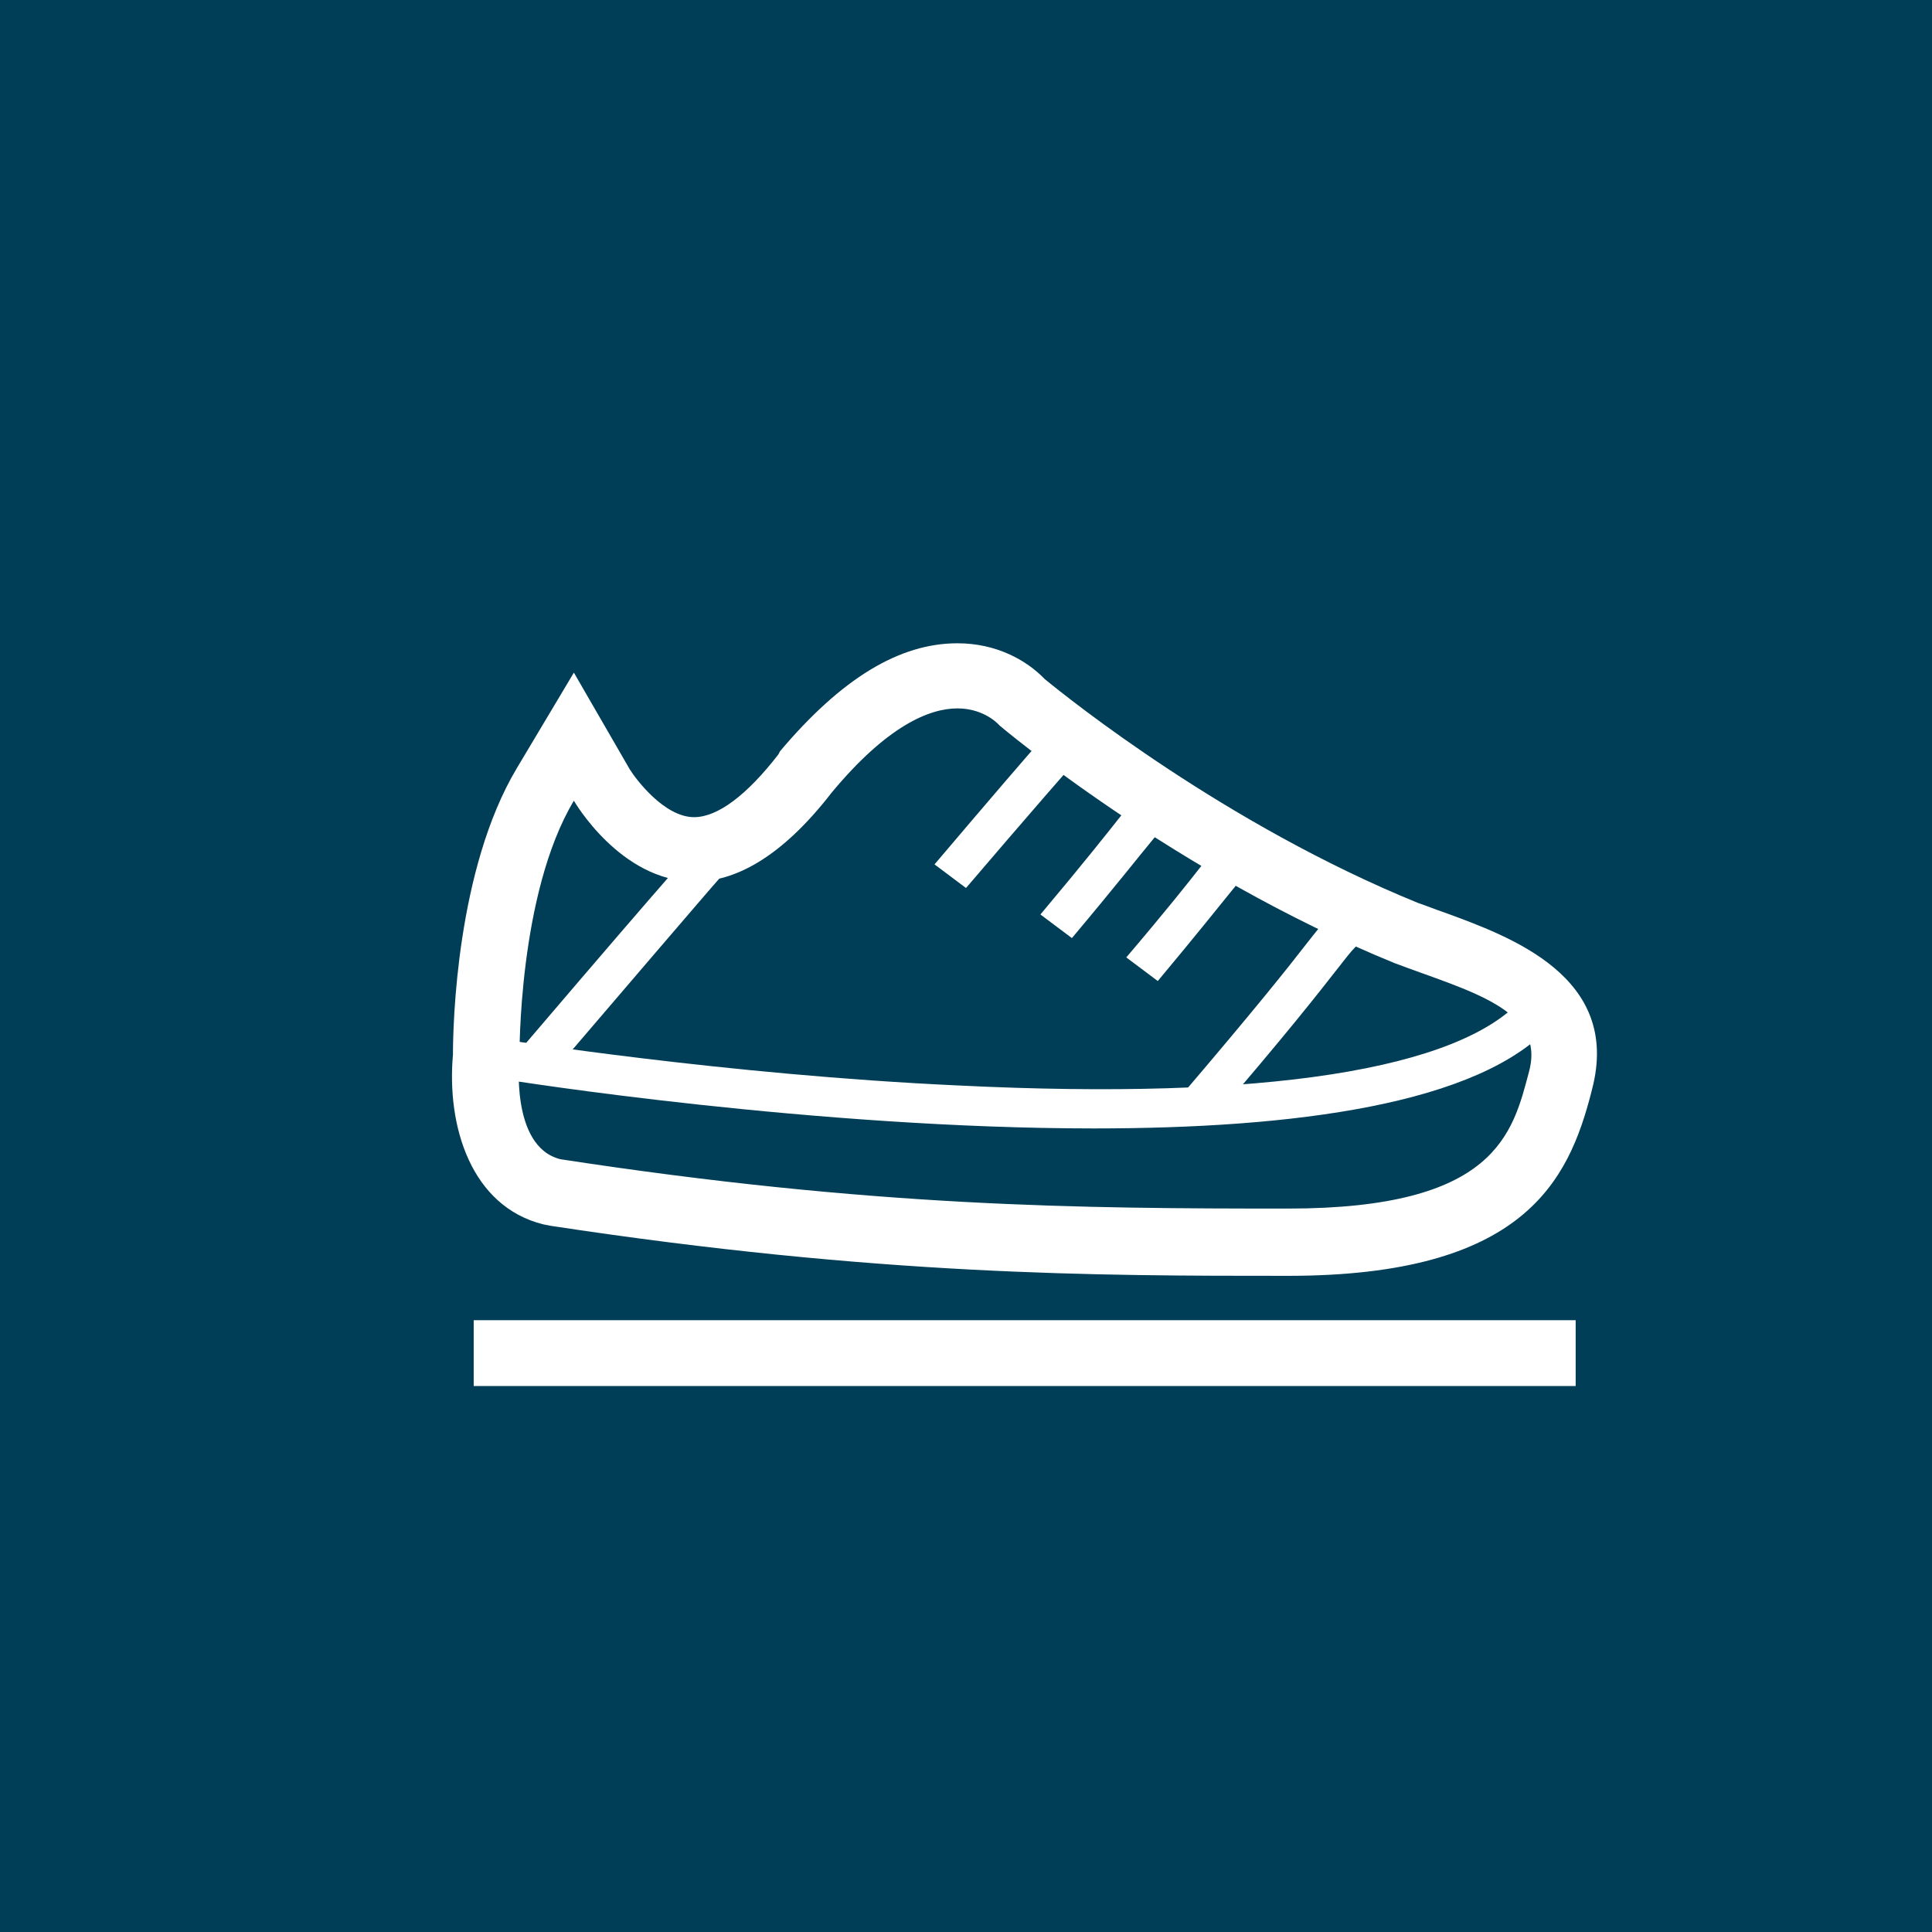 <?xml version="1.0" encoding="utf-8"?>
<!-- Generator: Adobe Illustrator 19.2.0, SVG Export Plug-In . SVG Version: 6.00 Build 0)  -->
<svg version="1.1" id="Layer_1" xmlns="http://www.w3.org/2000/svg" xmlns:xlink="http://www.w3.org/1999/xlink" x="0px" y="0px"
	 viewBox="0 0 270 270" style="enable-background:new 0 0 270 270;" xml:space="preserve">
<style type="text/css">
	.st0{fill:#003E57;}
	.st1{fill:none;}
	.st2{fill:#FFFFFF;}
</style>
<rect x="-2974.6" y="-27.6" class="st0" width="4858.8" height="657"/>
<g>
	<g>
		<rect x="66.2" y="184.5" class="st2" width="154" height="9.2"/>
	</g>
	<g>
		<path class="st2" d="M133.8,99c3.9,0,5.9,2.4,5.9,2.4s24.3,20.6,55.2,33.2c10.3,3.9,21.1,6.4,18.8,15.1
			c-2.3,8.7-4.6,19.2-33.7,19.2s-58-0.2-101.7-6.9c-7.1-1.8-5.7-14.4-5.7-14.4s-0.2-22.7,7.6-35.7c0,0,6.5,11.3,16.9,11.3
			c5.4,0,11.9-3.1,19.1-12.4C124,101.4,129.9,99,133.8,99 M133.8,89.9c-8.1,0-16.2,4.9-24.8,15.1l-0.1,0.2l-0.1,0.2
			c-4.4,5.7-8.5,8.8-11.8,8.8c-4.2,0-8.2-5.4-9-6.7l-7.8-13.5l-8,13.4c-8.4,14.1-8.9,35.7-8.9,40c-0.9,10.1,2.6,21.2,12.6,23.7
			l0.5,0.1l0.5,0.1c46,7,76.3,7,103.1,7c32.9,0,39.2-13.2,42.4-25.7l0.1-0.4c4.1-15.7-11.4-21.3-20.7-24.7c-1.2-0.4-2.4-0.9-3.6-1.3
			c-27-11-48.9-28.6-52.2-31.3C143.5,92.3,139.3,89.9,133.8,89.9L133.8,89.9z"/>
		<path class="st2" d="M152.9,157.7c-38.8,0-80.4-6.5-83.3-7l0.9-5.4c0.3,0,30.7,4.9,63.5,6.4c42.7,2.1,70-2.2,78.8-12.2l4.1,3.6
			C206.9,154.4,180.6,157.7,152.9,157.7z"/>
		<path class="st2" d="M77.6,149.5l-4.2-3.6c22.7-26.6,23.5-27.2,23.8-27.5l3.3,4.4l-1.7-2.2l1.8,2.1
			C99.5,123.9,85.9,139.8,77.6,149.5z"/>
		<path class="st2" d="M169.2,156.8l-4.2-3.6c10.5-12.3,15.1-18.1,17.5-21.2c2.9-3.7,3.1-3.9,6-6l0.3-0.2l3.3,4.4l-0.3,0.2
			c-2.4,1.8-2.4,1.8-4.9,5C184.4,138.6,179.8,144.5,169.2,156.8z"/>
		<path class="st2" d="M135,124.1c7.6-8.9,16.1-18.7,17-19.6l-1.8-2.1l-1.7-2.2c-0.3,0.2-1.1,0.8-17.9,20.6L135,124.1z"/>
		<path class="st2" d="M163.2,107.5l-0.3,0.2c-2.9,2.2-3,2.3-6,6c-1.9,2.4-5.2,6.6-11.5,14.1l4.4,3.3c6.3-7.5,9.5-11.6,11.5-14
			c2.6-3.2,2.6-3.2,4.9-5l0.3-0.2L163.2,107.5z"/>
		<path class="st2" d="M174.2,114.8l-0.3,0.2c-2.9,2.2-3,2.3-6,6c-1.8,2.3-4.8,6.1-10.5,12.8l4.4,3.3c5.6-6.7,8.6-10.5,10.4-12.7
			c2.6-3.2,2.6-3.2,4.9-5l0.3-0.2L174.2,114.8z"/>
	</g>
</g>
</svg>
